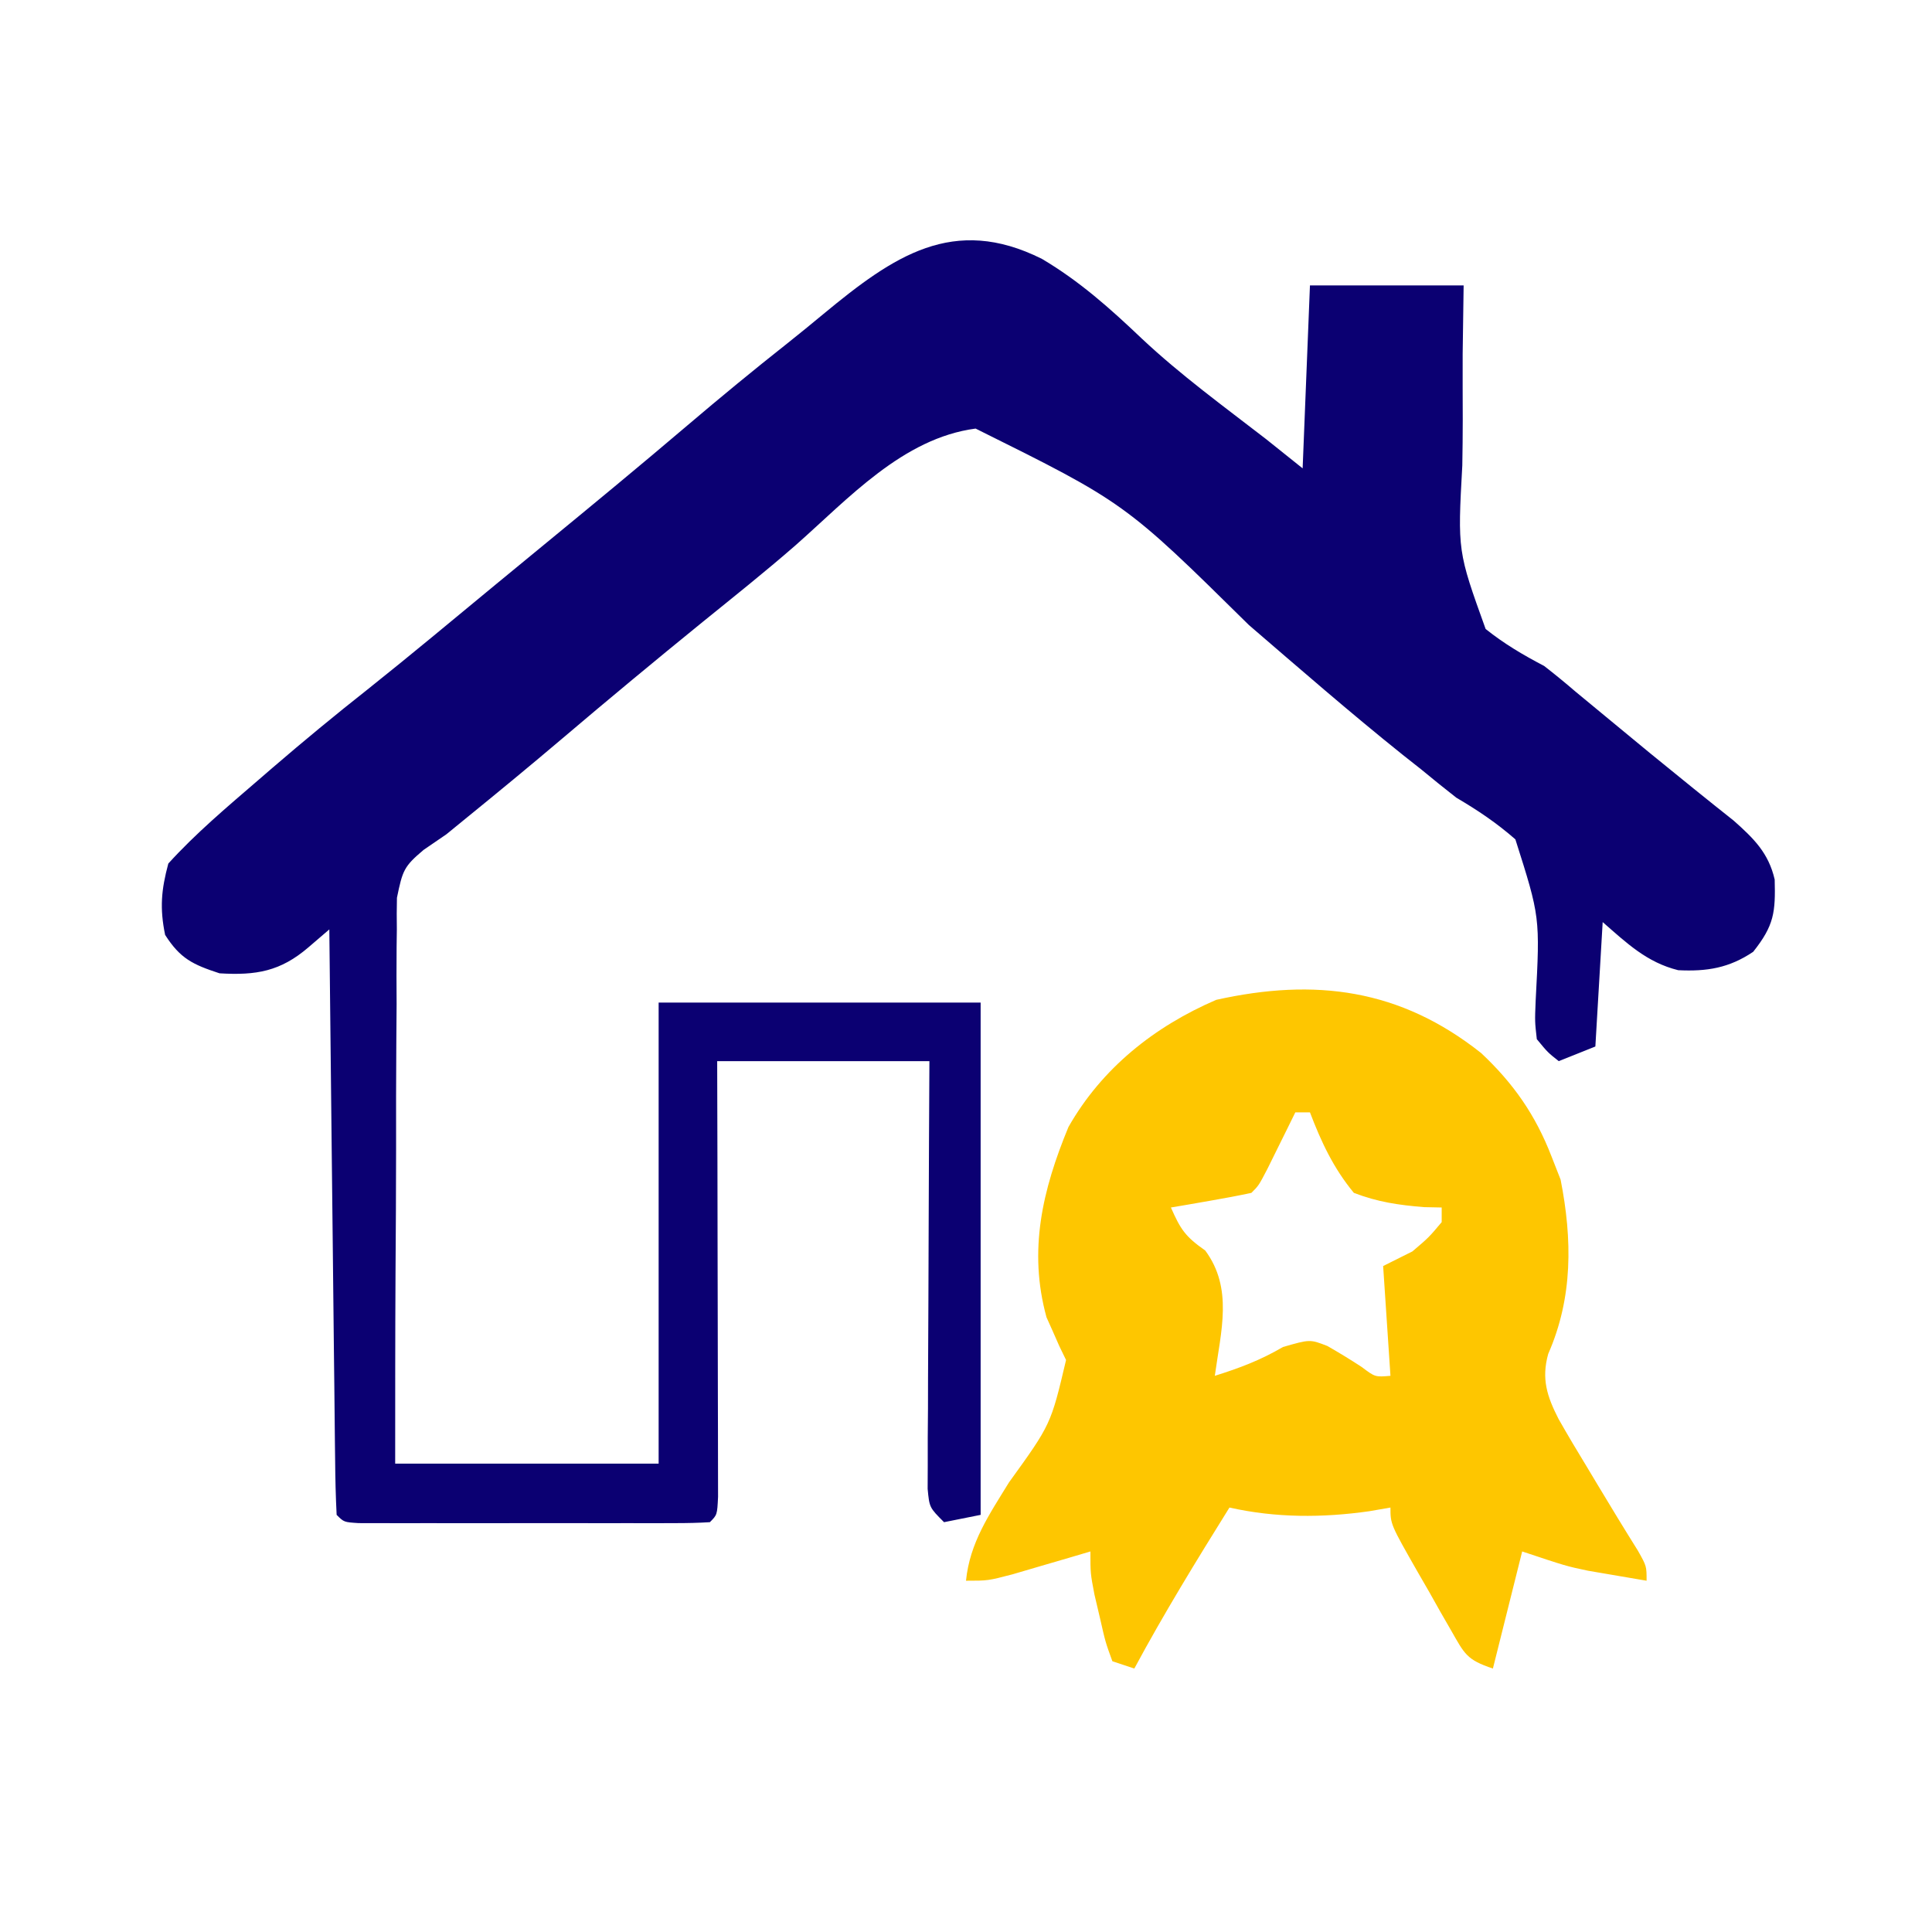 <?xml version="1.0" encoding="UTF-8"?>
<svg version="1.1" xmlns="http://www.w3.org/2000/svg" width="264" height="264">
<path d="M0 0 C5.148 3.049 9.331 6.784 13.652 10.895 C18.959 15.878 24.871 20.178 30.625 24.625 C32.275 25.945 33.925 27.265 35.625 28.625 C35.955 20.375 36.285 12.125 36.625 3.625 C43.555 3.625 50.485 3.625 57.625 3.625 C57.559 8.25 57.559 8.25 57.492 12.969 C57.484 15.974 57.493 18.979 57.503 21.984 C57.501 24.064 57.481 26.143 57.443 28.223 C56.799 39.936 56.799 39.936 60.63 50.573 C63.191 52.616 65.728 54.106 68.625 55.625 C70.09 56.764 71.528 57.94 72.934 59.152 C73.613 59.713 74.292 60.273 74.992 60.85 C75.675 61.415 76.358 61.98 77.062 62.562 C83.036 67.505 83.036 67.505 89.059 72.387 C90.029 73.167 91 73.946 92 74.75 C92.833 75.413 93.665 76.075 94.523 76.758 C97.268 79.196 99.289 81.169 100.129 84.809 C100.245 89.277 100.064 91.074 97.188 94.688 C93.897 96.902 90.873 97.392 86.949 97.199 C82.656 96.139 79.916 93.497 76.625 90.625 C76.295 96.235 75.965 101.845 75.625 107.625 C73.15 108.615 73.15 108.615 70.625 109.625 C69.135 108.452 69.135 108.452 67.625 106.625 C67.351 104.224 67.351 104.224 67.465 101.398 C68.071 89.935 68.071 89.935 64.695 79.32 C62.128 77.073 59.563 75.352 56.625 73.625 C55.002 72.357 53.398 71.065 51.812 69.75 C50.573 68.772 50.573 68.772 49.309 67.773 C42.151 62.043 35.233 56.012 28.283 50.033 C11.33 33.317 11.33 33.317 -9.062 23.188 C-19.016 24.502 -26.45 32.774 -33.673 39.141 C-37.811 42.75 -42.11 46.169 -46.375 49.625 C-52.816 54.859 -59.199 60.152 -65.523 65.525 C-69.919 69.255 -74.367 72.918 -78.84 76.555 C-79.676 77.238 -80.513 77.921 -81.375 78.625 C-82.401 79.328 -83.428 80.03 -84.485 80.754 C-87.193 83.031 -87.364 83.57 -88.134 87.301 C-88.169 88.743 -88.172 90.186 -88.148 91.628 C-88.159 92.419 -88.169 93.21 -88.18 94.024 C-88.208 96.628 -88.194 99.229 -88.18 101.832 C-88.191 103.641 -88.205 105.45 -88.221 107.259 C-88.257 112.012 -88.258 116.764 -88.251 121.517 C-88.249 127.224 -88.293 132.931 -88.329 138.638 C-88.378 147.3 -88.371 155.962 -88.375 164.625 C-76.495 164.625 -64.615 164.625 -52.375 164.625 C-52.375 143.835 -52.375 123.045 -52.375 101.625 C-37.855 101.625 -23.335 101.625 -8.375 101.625 C-8.375 124.725 -8.375 147.825 -8.375 171.625 C-10.025 171.955 -11.675 172.285 -13.375 172.625 C-15.375 170.625 -15.375 170.625 -15.616 168.069 C-15.611 166.989 -15.607 165.91 -15.602 164.798 C-15.602 163.577 -15.602 162.356 -15.602 161.098 C-15.591 159.761 -15.581 158.423 -15.57 157.086 C-15.567 155.721 -15.564 154.356 -15.562 152.992 C-15.554 149.398 -15.534 145.804 -15.512 142.21 C-15.492 138.544 -15.483 134.877 -15.473 131.211 C-15.452 124.015 -15.413 116.82 -15.375 109.625 C-24.945 109.625 -34.515 109.625 -44.375 109.625 C-44.363 114.089 -44.352 118.553 -44.34 123.152 C-44.333 126.702 -44.328 130.252 -44.323 133.802 C-44.318 137.555 -44.311 141.308 -44.3 145.06 C-44.289 148.672 -44.283 152.283 -44.28 155.895 C-44.278 157.276 -44.275 158.656 -44.269 160.037 C-44.262 161.965 -44.262 163.892 -44.261 165.82 C-44.259 166.919 -44.257 168.018 -44.255 169.151 C-44.375 171.625 -44.375 171.625 -45.375 172.625 C-46.935 172.723 -48.499 172.753 -50.062 172.754 C-51.06 172.758 -52.058 172.761 -53.086 172.764 C-54.171 172.762 -55.257 172.76 -56.375 172.758 C-57.481 172.759 -58.587 172.76 -59.727 172.761 C-62.07 172.761 -64.414 172.76 -66.758 172.755 C-70.359 172.75 -73.961 172.755 -77.562 172.762 C-79.833 172.761 -82.104 172.76 -84.375 172.758 C-86.003 172.761 -86.003 172.761 -87.664 172.764 C-88.662 172.761 -89.66 172.758 -90.688 172.754 C-91.571 172.754 -92.454 172.753 -93.363 172.752 C-95.375 172.625 -95.375 172.625 -96.375 171.625 C-96.5 169.131 -96.561 166.663 -96.58 164.168 C-96.59 163.387 -96.6 162.607 -96.61 161.803 C-96.642 159.211 -96.667 156.619 -96.691 154.027 C-96.712 152.235 -96.733 150.443 -96.754 148.651 C-96.81 143.924 -96.859 139.198 -96.907 134.471 C-96.957 129.652 -97.013 124.833 -97.068 120.014 C-97.176 110.551 -97.277 101.088 -97.375 91.625 C-98.317 92.433 -99.258 93.241 -100.229 94.074 C-104.057 97.36 -107.373 97.929 -112.375 97.625 C-116.031 96.428 -117.74 95.619 -119.812 92.375 C-120.56 88.721 -120.342 86.234 -119.375 82.625 C-115.642 78.512 -111.39 74.935 -107.188 71.312 C-106.519 70.735 -105.85 70.157 -105.162 69.562 C-100.891 65.889 -96.561 62.312 -92.137 58.824 C-86.236 54.125 -80.447 49.287 -74.63 44.485 C-72.408 42.652 -70.183 40.824 -67.957 38.996 C-61.414 33.623 -54.886 28.236 -48.438 22.75 C-43.947 18.931 -39.405 15.188 -34.777 11.535 C-33.108 10.208 -31.456 8.86 -29.816 7.496 C-20.3 -0.369 -12.107 -6.062 0 0 Z " fill="#0b0072" transform="translate(142.375,35.375)"/>
<path d="M0 0 C4.43 4.16 7.416 8.45 9.609 14.105 C10.022 15.157 10.434 16.209 10.859 17.293 C12.465 25.456 12.549 33.412 9.168 41.105 C8.217 44.509 8.996 46.906 10.587 50.016 C11.847 52.238 13.154 54.424 14.484 56.605 C14.932 57.352 15.379 58.098 15.84 58.867 C17.679 61.932 19.533 64.983 21.43 68.012 C22.609 70.105 22.609 70.105 22.609 72.105 C20.9 71.82 19.192 71.526 17.484 71.23 C16.533 71.068 15.582 70.906 14.602 70.738 C11.609 70.105 11.609 70.105 5.609 68.105 C4.289 73.385 2.969 78.665 1.609 84.105 C-1.99 82.906 -2.259 82.121 -4.09 78.922 C-4.576 78.077 -5.063 77.232 -5.564 76.361 C-6.064 75.473 -6.563 74.584 -7.078 73.668 C-7.589 72.783 -8.1 71.898 -8.627 70.986 C-12.391 64.389 -12.391 64.389 -12.391 62.105 C-13.339 62.27 -14.288 62.435 -15.266 62.605 C-21.698 63.521 -28.045 63.528 -34.391 62.105 C-38.901 69.346 -43.35 76.588 -47.391 84.105 C-48.876 83.61 -48.876 83.61 -50.391 83.105 C-51.34 80.488 -51.34 80.488 -52.078 77.23 C-52.329 76.161 -52.581 75.091 -52.84 73.988 C-53.391 71.105 -53.391 71.105 -53.391 68.105 C-54.366 68.394 -55.342 68.683 -56.348 68.98 C-57.633 69.356 -58.918 69.731 -60.203 70.105 C-61.468 70.477 -62.732 70.848 -64.035 71.23 C-67.391 72.105 -67.391 72.105 -70.391 72.105 C-69.874 66.889 -67.193 63.034 -64.516 58.668 C-58.792 50.743 -58.792 50.743 -56.719 41.945 C-57.023 41.318 -57.327 40.69 -57.641 40.043 C-58.091 39.02 -58.091 39.02 -58.551 37.977 C-58.967 37.05 -58.967 37.05 -59.391 36.105 C-61.903 26.969 -59.943 18.696 -56.391 10.105 C-51.816 2.06 -44.652 -3.625 -36.203 -7.27 C-22.682 -10.274 -11.079 -8.78 0 0 Z M-25.391 8.105 C-25.74 8.816 -26.089 9.526 -26.449 10.258 C-26.904 11.177 -27.359 12.096 -27.828 13.043 C-28.281 13.959 -28.733 14.876 -29.199 15.82 C-30.391 18.105 -30.391 18.105 -31.391 19.105 C-33.237 19.5 -35.093 19.847 -36.953 20.168 C-37.965 20.345 -38.977 20.521 -40.02 20.703 C-40.802 20.836 -41.584 20.969 -42.391 21.105 C-41.085 24.061 -40.453 25.062 -37.703 26.98 C-33.869 32.162 -35.551 37.965 -36.391 44.105 C-32.986 43.034 -30.176 41.98 -27.078 40.168 C-23.391 39.105 -23.391 39.105 -21.016 40.027 C-19.418 40.939 -17.847 41.898 -16.309 42.906 C-14.485 44.282 -14.485 44.282 -12.391 44.105 C-12.721 39.155 -13.051 34.205 -13.391 29.105 C-12.071 28.445 -10.751 27.785 -9.391 27.105 C-7.14 25.189 -7.14 25.189 -5.391 23.105 C-5.391 22.445 -5.391 21.785 -5.391 21.105 C-6.187 21.089 -6.984 21.072 -7.805 21.055 C-11.295 20.77 -14.111 20.361 -17.391 19.105 C-20.176 15.734 -21.839 12.176 -23.391 8.105 C-24.051 8.105 -24.711 8.105 -25.391 8.105 Z " fill="#FEC600" transform="translate(202.391,143.895)"/>
</svg>
